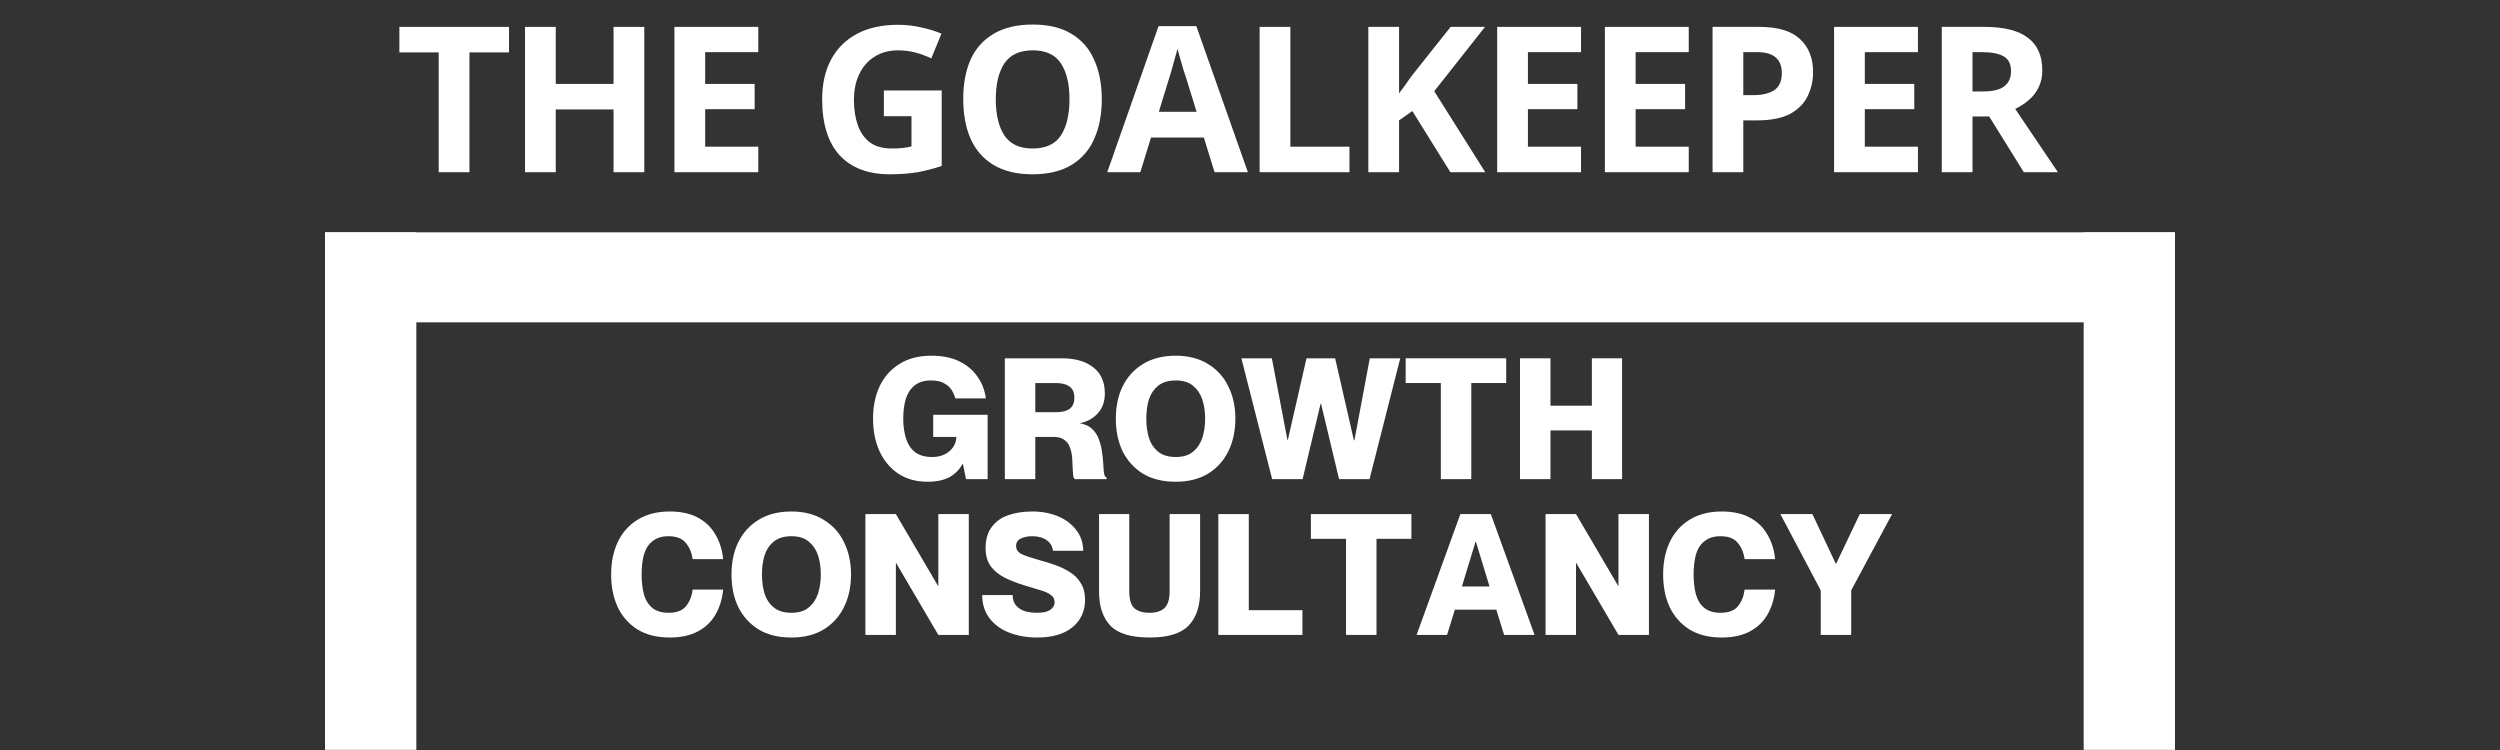 <svg xmlns="http://www.w3.org/2000/svg" xmlns:xlink="http://www.w3.org/1999/xlink" width="200" zoomAndPan="magnify" viewBox="0 0 150 45" height="60" preserveAspectRatio="xMidYMid meet" version="1.2"><rect x="0" y="0" width="150" height="45" fill="#333333" stroke="none"/><defs><clipPath id="cb4ba2437b"><path d="M 19.5 13.941 L 130.5 13.941 L 130.5 19.34 L 19.5 19.34 Z M 19.5 13.941 "/></clipPath><clipPath id="4f353f4301"><path d="M 19.5 13.941 L 24.98 13.941 L 24.98 45 L 19.5 45 Z M 19.5 13.941 "/></clipPath><clipPath id="f95a4ba6ee"><path d="M 125.02 13.941 L 130.5 13.941 L 130.5 45 L 125.02 45 Z M 125.02 13.941 "/></clipPath></defs><g id="63ce5b56fa"><g style="fill:#ffffff;fill-opacity:1;"><g transform="translate(23.713, 10.332)"><path style="stroke:none" d="M 4.453 0 L 2.609 0 L 2.609 -7.188 L 0.25 -7.188 L 0.25 -8.719 L 6.828 -8.719 L 6.828 -7.188 L 4.453 -7.188 Z M 4.453 0 "/></g></g><g style="fill:#ffffff;fill-opacity:1;"><g transform="translate(30.407, 10.332)"><path style="stroke:none" d="M 8.25 0 L 6.406 0 L 6.406 -3.766 L 2.938 -3.766 L 2.938 0 L 1.094 0 L 1.094 -8.719 L 2.938 -8.719 L 2.938 -5.297 L 6.406 -5.297 L 6.406 -8.719 L 8.25 -8.719 Z M 8.25 0 "/></g></g><g style="fill:#ffffff;fill-opacity:1;"><g transform="translate(39.372, 10.332)"><path style="stroke:none" d="M 6.125 0 L 1.094 0 L 1.094 -8.719 L 6.125 -8.719 L 6.125 -7.203 L 2.938 -7.203 L 2.938 -5.297 L 5.906 -5.297 L 5.906 -3.781 L 2.938 -3.781 L 2.938 -1.531 L 6.125 -1.531 Z M 6.125 0 "/></g></g><g style="fill:#ffffff;fill-opacity:1;"><g transform="translate(45.833, 10.332)"><path style="stroke:none" d=""/></g></g><g style="fill:#ffffff;fill-opacity:1;"><g transform="translate(48.627, 10.332)"><path style="stroke:none" d="M 4.406 -4.906 L 7.875 -4.906 L 7.875 -0.375 C 7.414 -0.219 6.938 -0.094 6.438 0 C 5.938 0.082 5.379 0.125 4.766 0.125 C 3.461 0.125 2.457 -0.254 1.75 -1.016 C 1.051 -1.785 0.703 -2.906 0.703 -4.375 C 0.703 -5.289 0.879 -6.082 1.234 -6.75 C 1.586 -7.414 2.102 -7.93 2.781 -8.297 C 3.457 -8.66 4.285 -8.844 5.266 -8.844 C 5.734 -8.844 6.191 -8.789 6.641 -8.688 C 7.086 -8.594 7.492 -8.469 7.859 -8.312 L 7.25 -6.828 C 6.977 -6.961 6.672 -7.078 6.328 -7.172 C 5.984 -7.266 5.625 -7.312 5.25 -7.312 C 4.719 -7.312 4.254 -7.188 3.859 -6.938 C 3.461 -6.695 3.156 -6.352 2.938 -5.906 C 2.719 -5.457 2.609 -4.938 2.609 -4.344 C 2.609 -3.77 2.688 -3.258 2.844 -2.812 C 3 -2.375 3.242 -2.031 3.578 -1.781 C 3.91 -1.539 4.348 -1.422 4.891 -1.422 C 5.148 -1.422 5.367 -1.43 5.547 -1.453 C 5.723 -1.473 5.895 -1.504 6.062 -1.547 L 6.062 -3.359 L 4.406 -3.359 Z M 4.406 -4.906 "/></g></g><g style="fill:#ffffff;fill-opacity:1;"><g transform="translate(57.091, 10.332)"><path style="stroke:none" d="M 9.016 -4.375 C 9.016 -3.469 8.863 -2.676 8.562 -2 C 8.27 -1.332 7.816 -0.812 7.203 -0.438 C 6.586 -0.062 5.805 0.125 4.859 0.125 C 3.922 0.125 3.141 -0.062 2.516 -0.438 C 1.898 -0.812 1.441 -1.336 1.141 -2.016 C 0.848 -2.691 0.703 -3.484 0.703 -4.391 C 0.703 -5.297 0.848 -6.082 1.141 -6.75 C 1.441 -7.414 1.898 -7.93 2.516 -8.297 C 3.141 -8.672 3.926 -8.859 4.875 -8.859 C 5.82 -8.859 6.598 -8.672 7.203 -8.297 C 7.816 -7.93 8.27 -7.41 8.562 -6.734 C 8.863 -6.066 9.016 -5.281 9.016 -4.375 Z M 2.656 -4.375 C 2.656 -3.457 2.828 -2.734 3.172 -2.203 C 3.523 -1.68 4.086 -1.422 4.859 -1.422 C 5.648 -1.422 6.219 -1.68 6.562 -2.203 C 6.906 -2.734 7.078 -3.457 7.078 -4.375 C 7.078 -5.289 6.906 -6.008 6.562 -6.531 C 6.219 -7.051 5.656 -7.312 4.875 -7.312 C 4.094 -7.312 3.523 -7.051 3.172 -6.531 C 2.828 -6.008 2.656 -5.289 2.656 -4.375 Z M 2.656 -4.375 "/></g></g><g style="fill:#ffffff;fill-opacity:1;"><g transform="translate(66.435, 10.332)"><path style="stroke:none" d="M 6.438 0 L 5.797 -2.078 L 2.625 -2.078 L 1.984 0 L 0 0 L 3.078 -8.766 L 5.344 -8.766 L 8.438 0 Z M 5.359 -3.625 L 4.734 -5.656 C 4.691 -5.789 4.633 -5.961 4.562 -6.172 C 4.5 -6.391 4.438 -6.609 4.375 -6.828 C 4.312 -7.047 4.258 -7.238 4.219 -7.406 C 4.176 -7.238 4.117 -7.035 4.047 -6.797 C 3.984 -6.555 3.922 -6.328 3.859 -6.109 C 3.797 -5.898 3.75 -5.75 3.719 -5.656 L 3.094 -3.625 Z M 5.359 -3.625 "/></g></g><g style="fill:#ffffff;fill-opacity:1;"><g transform="translate(74.484, 10.332)"><path style="stroke:none" d="M 1.094 0 L 1.094 -8.719 L 2.938 -8.719 L 2.938 -1.531 L 6.484 -1.531 L 6.484 0 Z M 1.094 0 "/></g></g><g style="fill:#ffffff;fill-opacity:1;"><g transform="translate(81.006, 10.332)"><path style="stroke:none" d="M 8.109 0 L 6.016 0 L 3.734 -3.672 L 2.938 -3.109 L 2.938 0 L 1.094 0 L 1.094 -8.719 L 2.938 -8.719 L 2.938 -4.734 C 3.062 -4.898 3.188 -5.066 3.312 -5.234 C 3.438 -5.41 3.555 -5.582 3.672 -5.75 L 6.031 -8.719 L 8.094 -8.719 L 5.047 -4.859 Z M 8.109 0 "/></g></g><g style="fill:#ffffff;fill-opacity:1;"><g transform="translate(88.737, 10.332)"><path style="stroke:none" d="M 6.125 0 L 1.094 0 L 1.094 -8.719 L 6.125 -8.719 L 6.125 -7.203 L 2.938 -7.203 L 2.938 -5.297 L 5.906 -5.297 L 5.906 -3.781 L 2.938 -3.781 L 2.938 -1.531 L 6.125 -1.531 Z M 6.125 0 "/></g></g><g style="fill:#ffffff;fill-opacity:1;"><g transform="translate(95.199, 10.332)"><path style="stroke:none" d="M 6.125 0 L 1.094 0 L 1.094 -8.719 L 6.125 -8.719 L 6.125 -7.203 L 2.938 -7.203 L 2.938 -5.297 L 5.906 -5.297 L 5.906 -3.781 L 2.938 -3.781 L 2.938 -1.531 L 6.125 -1.531 Z M 6.125 0 "/></g></g><g style="fill:#ffffff;fill-opacity:1;"><g transform="translate(101.66, 10.332)"><path style="stroke:none" d="M 3.891 -8.719 C 5.016 -8.719 5.832 -8.473 6.344 -7.984 C 6.863 -7.504 7.125 -6.844 7.125 -6 C 7.125 -5.488 7.016 -5.008 6.797 -4.562 C 6.586 -4.125 6.238 -3.77 5.75 -3.5 C 5.258 -3.238 4.586 -3.109 3.734 -3.109 L 2.938 -3.109 L 2.938 0 L 1.094 0 L 1.094 -8.719 Z M 3.781 -7.203 L 2.938 -7.203 L 2.938 -4.625 L 3.562 -4.625 C 4.082 -4.625 4.492 -4.723 4.797 -4.922 C 5.098 -5.129 5.25 -5.469 5.25 -5.938 C 5.25 -6.781 4.758 -7.203 3.781 -7.203 Z M 3.781 -7.203 "/></g></g><g style="fill:#ffffff;fill-opacity:1;"><g transform="translate(108.951, 10.332)"><path style="stroke:none" d="M 6.125 0 L 1.094 0 L 1.094 -8.719 L 6.125 -8.719 L 6.125 -7.203 L 2.938 -7.203 L 2.938 -5.297 L 5.906 -5.297 L 5.906 -3.781 L 2.938 -3.781 L 2.938 -1.531 L 6.125 -1.531 Z M 6.125 0 "/></g></g><g style="fill:#ffffff;fill-opacity:1;"><g transform="translate(115.412, 10.332)"><path style="stroke:none" d="M 3.641 -8.719 C 4.828 -8.719 5.703 -8.5 6.266 -8.062 C 6.836 -7.633 7.125 -6.984 7.125 -6.109 C 7.125 -5.711 7.047 -5.363 6.891 -5.062 C 6.742 -4.77 6.547 -4.52 6.297 -4.312 C 6.047 -4.102 5.781 -3.93 5.5 -3.797 L 8.062 0 L 6.016 0 L 3.938 -3.344 L 2.938 -3.344 L 2.938 0 L 1.094 0 L 1.094 -8.719 Z M 3.5 -7.203 L 2.938 -7.203 L 2.938 -4.844 L 3.547 -4.844 C 4.148 -4.844 4.582 -4.945 4.844 -5.156 C 5.113 -5.363 5.25 -5.664 5.25 -6.062 C 5.25 -6.477 5.109 -6.77 4.828 -6.938 C 4.547 -7.113 4.102 -7.203 3.5 -7.203 Z M 3.5 -7.203 "/></g></g><g style="fill:#ffffff;fill-opacity:1;"><g transform="translate(123.095, 10.332)"><path style="stroke:none" d=""/></g></g><g clip-rule="nonzero" clip-path="url(#cb4ba2437b)"><path style=" stroke:none;fill-rule:nonzero;fill:#ffffff;fill-opacity:1;" d="M 19.5 13.941 L 130.512 13.941 L 130.512 19.34 L 19.5 19.34 Z M 19.5 13.941 "/></g><g clip-rule="nonzero" clip-path="url(#4f353f4301)"><path style=" stroke:none;fill-rule:nonzero;fill:#ffffff;fill-opacity:1;" d="M 19.5 13.941 L 24.98 13.941 L 24.98 44.992 L 19.5 44.992 Z M 19.5 13.941 "/></g><g clip-rule="nonzero" clip-path="url(#f95a4ba6ee)"><path style=" stroke:none;fill-rule:nonzero;fill:#ffffff;fill-opacity:1;" d="M 125.02 13.941 L 130.5 13.941 L 130.5 44.992 L 125.02 44.992 Z M 125.02 13.941 "/></g><g style="fill:#ffffff;fill-opacity:1;"><g transform="translate(52.164, 28.748)"><path style="stroke:none" d="M 3.5 0.156 C 2.812 0.156 2.223 -0.004 1.734 -0.328 C 1.242 -0.66 0.867 -1.109 0.609 -1.672 C 0.348 -2.242 0.219 -2.895 0.219 -3.625 C 0.219 -4.352 0.348 -5 0.609 -5.562 C 0.879 -6.133 1.273 -6.582 1.797 -6.906 C 2.316 -7.238 2.957 -7.406 3.719 -7.406 C 4.383 -7.406 4.945 -7.289 5.406 -7.062 C 5.875 -6.832 6.238 -6.52 6.5 -6.125 C 6.77 -5.738 6.93 -5.312 6.984 -4.844 L 5.156 -4.844 C 5.113 -5.008 5.039 -5.176 4.938 -5.344 C 4.832 -5.508 4.68 -5.645 4.484 -5.75 C 4.297 -5.863 4.031 -5.922 3.688 -5.922 C 3.289 -5.922 2.969 -5.82 2.719 -5.625 C 2.477 -5.438 2.301 -5.172 2.188 -4.828 C 2.082 -4.484 2.031 -4.082 2.031 -3.625 C 2.031 -3.176 2.086 -2.773 2.203 -2.422 C 2.316 -2.078 2.5 -1.805 2.75 -1.609 C 3.008 -1.422 3.348 -1.328 3.766 -1.328 C 4.18 -1.328 4.523 -1.441 4.797 -1.672 C 5.066 -1.898 5.207 -2.188 5.219 -2.531 L 3.828 -2.531 L 3.828 -3.859 L 7.094 -3.859 L 7.094 0 L 5.797 0 L 5.609 -0.922 L 5.594 -0.922 C 5.414 -0.586 5.156 -0.32 4.812 -0.125 C 4.469 0.062 4.031 0.156 3.5 0.156 Z M 3.5 0.156 "/></g></g><g style="fill:#ffffff;fill-opacity:1;"><g transform="translate(59.79, 28.748)"><path style="stroke:none" d="M 0.5 0 L 0.5 -7.25 L 3.922 -7.25 C 4.723 -7.25 5.352 -7.066 5.812 -6.703 C 6.27 -6.348 6.5 -5.828 6.5 -5.141 C 6.5 -4.66 6.363 -4.27 6.094 -3.969 C 5.832 -3.664 5.477 -3.461 5.031 -3.359 L 5.031 -3.344 C 5.332 -3.289 5.57 -3.176 5.75 -3 C 5.926 -2.832 6.055 -2.629 6.141 -2.391 C 6.234 -2.148 6.297 -1.898 6.328 -1.641 C 6.367 -1.391 6.395 -1.148 6.406 -0.922 C 6.414 -0.691 6.43 -0.5 6.453 -0.344 C 6.484 -0.195 6.535 -0.113 6.609 -0.094 L 6.609 0 L 4.703 0 C 4.641 -0.051 4.602 -0.145 4.594 -0.281 C 4.582 -0.426 4.57 -0.594 4.562 -0.781 C 4.562 -0.977 4.551 -1.176 4.531 -1.375 C 4.508 -1.582 4.461 -1.77 4.391 -1.938 C 4.328 -2.113 4.219 -2.254 4.062 -2.359 C 3.914 -2.473 3.711 -2.531 3.453 -2.531 L 2.328 -2.531 L 2.328 0 Z M 2.328 -4.016 L 3.562 -4.016 C 3.926 -4.016 4.203 -4.082 4.391 -4.219 C 4.578 -4.363 4.672 -4.586 4.672 -4.891 C 4.672 -5.191 4.578 -5.41 4.391 -5.547 C 4.203 -5.691 3.926 -5.766 3.562 -5.766 L 2.328 -5.766 Z M 2.328 -4.016 "/></g></g><g style="fill:#ffffff;fill-opacity:1;"><g transform="translate(66.747, 28.748)"><path style="stroke:none" d="M 3.797 0.156 C 3.023 0.156 2.367 -0.004 1.828 -0.328 C 1.297 -0.66 0.891 -1.109 0.609 -1.672 C 0.336 -2.242 0.203 -2.895 0.203 -3.625 C 0.203 -4.352 0.336 -5 0.609 -5.562 C 0.891 -6.133 1.297 -6.582 1.828 -6.906 C 2.367 -7.238 3.023 -7.406 3.797 -7.406 C 4.555 -7.406 5.203 -7.238 5.734 -6.906 C 6.273 -6.582 6.68 -6.133 6.953 -5.562 C 7.234 -5 7.375 -4.352 7.375 -3.625 C 7.375 -2.895 7.234 -2.242 6.953 -1.672 C 6.68 -1.109 6.273 -0.66 5.734 -0.328 C 5.203 -0.004 4.555 0.156 3.797 0.156 Z M 3.797 -1.328 C 4.234 -1.328 4.578 -1.43 4.828 -1.641 C 5.086 -1.848 5.273 -2.125 5.391 -2.469 C 5.504 -2.82 5.562 -3.207 5.562 -3.625 C 5.562 -4.051 5.504 -4.438 5.391 -4.781 C 5.273 -5.125 5.086 -5.398 4.828 -5.609 C 4.578 -5.816 4.234 -5.922 3.797 -5.922 C 3.359 -5.922 3.008 -5.816 2.75 -5.609 C 2.488 -5.398 2.301 -5.125 2.188 -4.781 C 2.082 -4.438 2.031 -4.051 2.031 -3.625 C 2.031 -3.207 2.082 -2.82 2.188 -2.469 C 2.301 -2.125 2.488 -1.848 2.75 -1.641 C 3.008 -1.43 3.359 -1.328 3.797 -1.328 Z M 3.797 -1.328 "/></g></g><g style="fill:#ffffff;fill-opacity:1;"><g transform="translate(74.484, 28.748)"><path style="stroke:none" d="M 1.844 0 L 0 -7.25 L 1.828 -7.25 L 2.766 -2.328 L 2.781 -2.328 L 3.906 -7.25 L 5.625 -7.25 L 6.75 -2.328 L 6.781 -2.328 L 7.703 -7.25 L 9.531 -7.25 L 7.688 0 L 5.859 0 L 4.781 -4.516 L 4.75 -4.516 L 3.672 0 Z M 1.844 0 "/></g></g><g style="fill:#ffffff;fill-opacity:1;"><g transform="translate(84.169, 28.748)"><path style="stroke:none" d="M 2.281 0 L 2.281 -5.766 L 0.172 -5.766 L 0.172 -7.25 L 6.203 -7.25 L 6.203 -5.766 L 4.109 -5.766 L 4.109 0 Z M 2.281 0 "/></g></g><g style="fill:#ffffff;fill-opacity:1;"><g transform="translate(90.7, 28.748)"><path style="stroke:none" d="M 0.5 0 L 0.5 -7.25 L 2.328 -7.25 L 2.328 -4.406 L 4.812 -4.406 L 4.812 -7.25 L 6.625 -7.25 L 6.625 0 L 4.812 0 L 4.812 -2.922 L 2.328 -2.922 L 2.328 0 Z M 0.5 0 "/></g></g><g style="fill:#ffffff;fill-opacity:1;"><g transform="translate(36.466, 38.095)"><path style="stroke:none" d="M 3.719 0.156 C 2.957 0.156 2.312 -0.004 1.781 -0.328 C 1.258 -0.66 0.863 -1.109 0.594 -1.672 C 0.332 -2.242 0.203 -2.895 0.203 -3.625 C 0.203 -4.352 0.332 -5 0.594 -5.562 C 0.863 -6.133 1.258 -6.582 1.781 -6.906 C 2.312 -7.238 2.957 -7.406 3.719 -7.406 C 4.383 -7.406 4.941 -7.285 5.391 -7.047 C 5.848 -6.805 6.203 -6.469 6.453 -6.031 C 6.711 -5.602 6.867 -5.109 6.922 -4.547 L 5.094 -4.547 C 5.031 -4.953 4.891 -5.281 4.672 -5.531 C 4.461 -5.789 4.117 -5.922 3.641 -5.922 C 3.242 -5.922 2.926 -5.82 2.688 -5.625 C 2.445 -5.438 2.273 -5.172 2.172 -4.828 C 2.078 -4.484 2.031 -4.082 2.031 -3.625 C 2.031 -3.176 2.078 -2.773 2.172 -2.422 C 2.273 -2.078 2.445 -1.805 2.688 -1.609 C 2.926 -1.422 3.242 -1.328 3.641 -1.328 C 4.129 -1.328 4.477 -1.457 4.688 -1.719 C 4.906 -1.977 5.039 -2.312 5.094 -2.719 L 6.922 -2.719 C 6.867 -2.145 6.711 -1.641 6.453 -1.203 C 6.203 -0.773 5.848 -0.441 5.391 -0.203 C 4.941 0.035 4.383 0.156 3.719 0.156 Z M 3.719 0.156 "/></g></g><g style="fill:#ffffff;fill-opacity:1;"><g transform="translate(43.687, 38.095)"><path style="stroke:none" d="M 3.797 0.156 C 3.023 0.156 2.367 -0.004 1.828 -0.328 C 1.297 -0.66 0.891 -1.109 0.609 -1.672 C 0.336 -2.242 0.203 -2.895 0.203 -3.625 C 0.203 -4.352 0.336 -5 0.609 -5.562 C 0.891 -6.133 1.297 -6.582 1.828 -6.906 C 2.367 -7.238 3.023 -7.406 3.797 -7.406 C 4.555 -7.406 5.203 -7.238 5.734 -6.906 C 6.273 -6.582 6.68 -6.133 6.953 -5.562 C 7.234 -5 7.375 -4.352 7.375 -3.625 C 7.375 -2.895 7.234 -2.242 6.953 -1.672 C 6.68 -1.109 6.273 -0.66 5.734 -0.328 C 5.203 -0.004 4.555 0.156 3.797 0.156 Z M 3.797 -1.328 C 4.234 -1.328 4.578 -1.43 4.828 -1.641 C 5.086 -1.848 5.273 -2.125 5.391 -2.469 C 5.504 -2.82 5.562 -3.207 5.562 -3.625 C 5.562 -4.051 5.504 -4.438 5.391 -4.781 C 5.273 -5.125 5.086 -5.398 4.828 -5.609 C 4.578 -5.816 4.234 -5.922 3.797 -5.922 C 3.359 -5.922 3.008 -5.816 2.75 -5.609 C 2.488 -5.398 2.301 -5.125 2.188 -4.781 C 2.082 -4.438 2.031 -4.051 2.031 -3.625 C 2.031 -3.207 2.082 -2.82 2.188 -2.469 C 2.301 -2.125 2.488 -1.848 2.75 -1.641 C 3.008 -1.43 3.359 -1.328 3.797 -1.328 Z M 3.797 -1.328 "/></g></g><g style="fill:#ffffff;fill-opacity:1;"><g transform="translate(51.424, 38.095)"><path style="stroke:none" d="M 0.5 0 L 0.5 -7.25 L 2.328 -7.25 L 4.859 -2.938 L 4.875 -2.938 L 4.875 -7.25 L 6.703 -7.25 L 6.703 0 L 4.875 0 L 2.344 -4.312 L 2.328 -4.312 L 2.328 0 Z M 0.5 0 "/></g></g><g style="fill:#ffffff;fill-opacity:1;"><g transform="translate(58.777, 38.095)"><path style="stroke:none" d="M 3.453 0.156 C 2.828 0.156 2.266 0.055 1.766 -0.141 C 1.273 -0.336 0.883 -0.625 0.594 -1 C 0.301 -1.383 0.156 -1.848 0.156 -2.391 L 1.984 -2.391 C 1.984 -2.129 2.051 -1.922 2.188 -1.766 C 2.32 -1.609 2.5 -1.492 2.719 -1.422 C 2.938 -1.359 3.18 -1.328 3.453 -1.328 C 3.797 -1.328 4.055 -1.383 4.234 -1.5 C 4.41 -1.625 4.5 -1.773 4.5 -1.953 C 4.5 -2.148 4.422 -2.301 4.266 -2.406 C 4.109 -2.52 3.895 -2.613 3.625 -2.688 C 3.352 -2.77 3.047 -2.863 2.703 -2.969 C 2.285 -3.094 1.895 -3.242 1.531 -3.422 C 1.176 -3.598 0.891 -3.828 0.672 -4.109 C 0.461 -4.398 0.359 -4.77 0.359 -5.219 C 0.359 -5.738 0.484 -6.16 0.734 -6.484 C 0.984 -6.816 1.316 -7.051 1.734 -7.188 C 2.16 -7.332 2.633 -7.406 3.156 -7.406 C 3.719 -7.406 4.227 -7.312 4.688 -7.125 C 5.145 -6.938 5.508 -6.664 5.781 -6.312 C 6.062 -5.969 6.207 -5.547 6.219 -5.047 L 4.406 -5.047 C 4.363 -5.328 4.234 -5.539 4.016 -5.688 C 3.797 -5.844 3.508 -5.922 3.156 -5.922 C 2.883 -5.922 2.656 -5.875 2.469 -5.781 C 2.281 -5.688 2.188 -5.539 2.188 -5.344 C 2.188 -5.125 2.301 -4.957 2.531 -4.844 C 2.758 -4.738 3.098 -4.625 3.547 -4.5 C 3.891 -4.406 4.223 -4.301 4.547 -4.188 C 4.879 -4.07 5.176 -3.926 5.438 -3.75 C 5.707 -3.582 5.922 -3.363 6.078 -3.094 C 6.242 -2.832 6.328 -2.508 6.328 -2.125 C 6.328 -1.426 6.07 -0.867 5.562 -0.453 C 5.062 -0.047 4.359 0.156 3.453 0.156 Z M 3.453 0.156 "/></g></g><g style="fill:#ffffff;fill-opacity:1;"><g transform="translate(65.49, 38.095)"><path style="stroke:none" d="M 3.484 0.156 C 2.379 0.156 1.598 -0.078 1.141 -0.547 C 0.68 -1.023 0.453 -1.711 0.453 -2.609 L 0.453 -7.25 L 2.266 -7.25 L 2.266 -2.609 C 2.266 -2.141 2.363 -1.805 2.562 -1.609 C 2.77 -1.422 3.078 -1.328 3.484 -1.328 C 3.879 -1.328 4.176 -1.422 4.375 -1.609 C 4.582 -1.805 4.688 -2.141 4.688 -2.609 L 4.688 -7.25 L 6.516 -7.25 L 6.516 -2.609 C 6.516 -1.711 6.281 -1.023 5.812 -0.547 C 5.352 -0.078 4.578 0.156 3.484 0.156 Z M 3.484 0.156 "/></g></g><g style="fill:#ffffff;fill-opacity:1;"><g transform="translate(72.599, 38.095)"><path style="stroke:none" d="M 0.5 0 L 0.5 -7.25 L 2.328 -7.25 L 2.328 -1.484 L 5.547 -1.484 L 5.547 0 Z M 0.5 0 "/></g></g><g style="fill:#ffffff;fill-opacity:1;"><g transform="translate(78.481, 38.095)"><path style="stroke:none" d="M 2.281 0 L 2.281 -5.766 L 0.172 -5.766 L 0.172 -7.25 L 6.203 -7.25 L 6.203 -5.766 L 4.109 -5.766 L 4.109 0 Z M 2.281 0 "/></g></g><g style="fill:#ffffff;fill-opacity:1;"><g transform="translate(85.012, 38.095)"><path style="stroke:none" d="M -0.016 0 L 2.609 -7.25 L 4.438 -7.25 L 7.062 0 L 5.234 0 L 4.766 -1.516 L 2.281 -1.516 L 1.812 0 Z M 2.703 -2.906 L 4.359 -2.906 L 3.547 -5.578 L 3.516 -5.578 Z M 2.703 -2.906 "/></g></g><g style="fill:#ffffff;fill-opacity:1;"><g transform="translate(92.233, 38.095)"><path style="stroke:none" d="M 0.5 0 L 0.5 -7.25 L 2.328 -7.25 L 4.859 -2.938 L 4.875 -2.938 L 4.875 -7.25 L 6.703 -7.25 L 6.703 0 L 4.875 0 L 2.344 -4.312 L 2.328 -4.312 L 2.328 0 Z M 0.5 0 "/></g></g><g style="fill:#ffffff;fill-opacity:1;"><g transform="translate(99.585, 38.095)"><path style="stroke:none" d="M 3.719 0.156 C 2.957 0.156 2.312 -0.004 1.781 -0.328 C 1.258 -0.66 0.863 -1.109 0.594 -1.672 C 0.332 -2.242 0.203 -2.895 0.203 -3.625 C 0.203 -4.352 0.332 -5 0.594 -5.562 C 0.863 -6.133 1.258 -6.582 1.781 -6.906 C 2.312 -7.238 2.957 -7.406 3.719 -7.406 C 4.383 -7.406 4.941 -7.285 5.391 -7.047 C 5.848 -6.805 6.203 -6.469 6.453 -6.031 C 6.711 -5.602 6.867 -5.109 6.922 -4.547 L 5.094 -4.547 C 5.031 -4.953 4.891 -5.281 4.672 -5.531 C 4.461 -5.789 4.117 -5.922 3.641 -5.922 C 3.242 -5.922 2.926 -5.82 2.688 -5.625 C 2.445 -5.438 2.273 -5.172 2.172 -4.828 C 2.078 -4.484 2.031 -4.082 2.031 -3.625 C 2.031 -3.176 2.078 -2.773 2.172 -2.422 C 2.273 -2.078 2.445 -1.805 2.688 -1.609 C 2.926 -1.422 3.242 -1.328 3.641 -1.328 C 4.129 -1.328 4.477 -1.457 4.688 -1.719 C 4.906 -1.977 5.039 -2.312 5.094 -2.719 L 6.922 -2.719 C 6.867 -2.145 6.711 -1.641 6.453 -1.203 C 6.203 -0.773 5.848 -0.441 5.391 -0.203 C 4.941 0.035 4.383 0.156 3.719 0.156 Z M 3.719 0.156 "/></g></g><g style="fill:#ffffff;fill-opacity:1;"><g transform="translate(106.806, 38.095)"><path style="stroke:none" d="M 2.438 0 L 2.438 -2.672 L 0.016 -7.25 L 1.938 -7.25 L 3.344 -4.266 L 3.359 -4.266 L 4.781 -7.25 L 6.719 -7.25 L 4.266 -2.672 L 4.266 0 Z M 2.438 0 "/></g></g></g></svg>